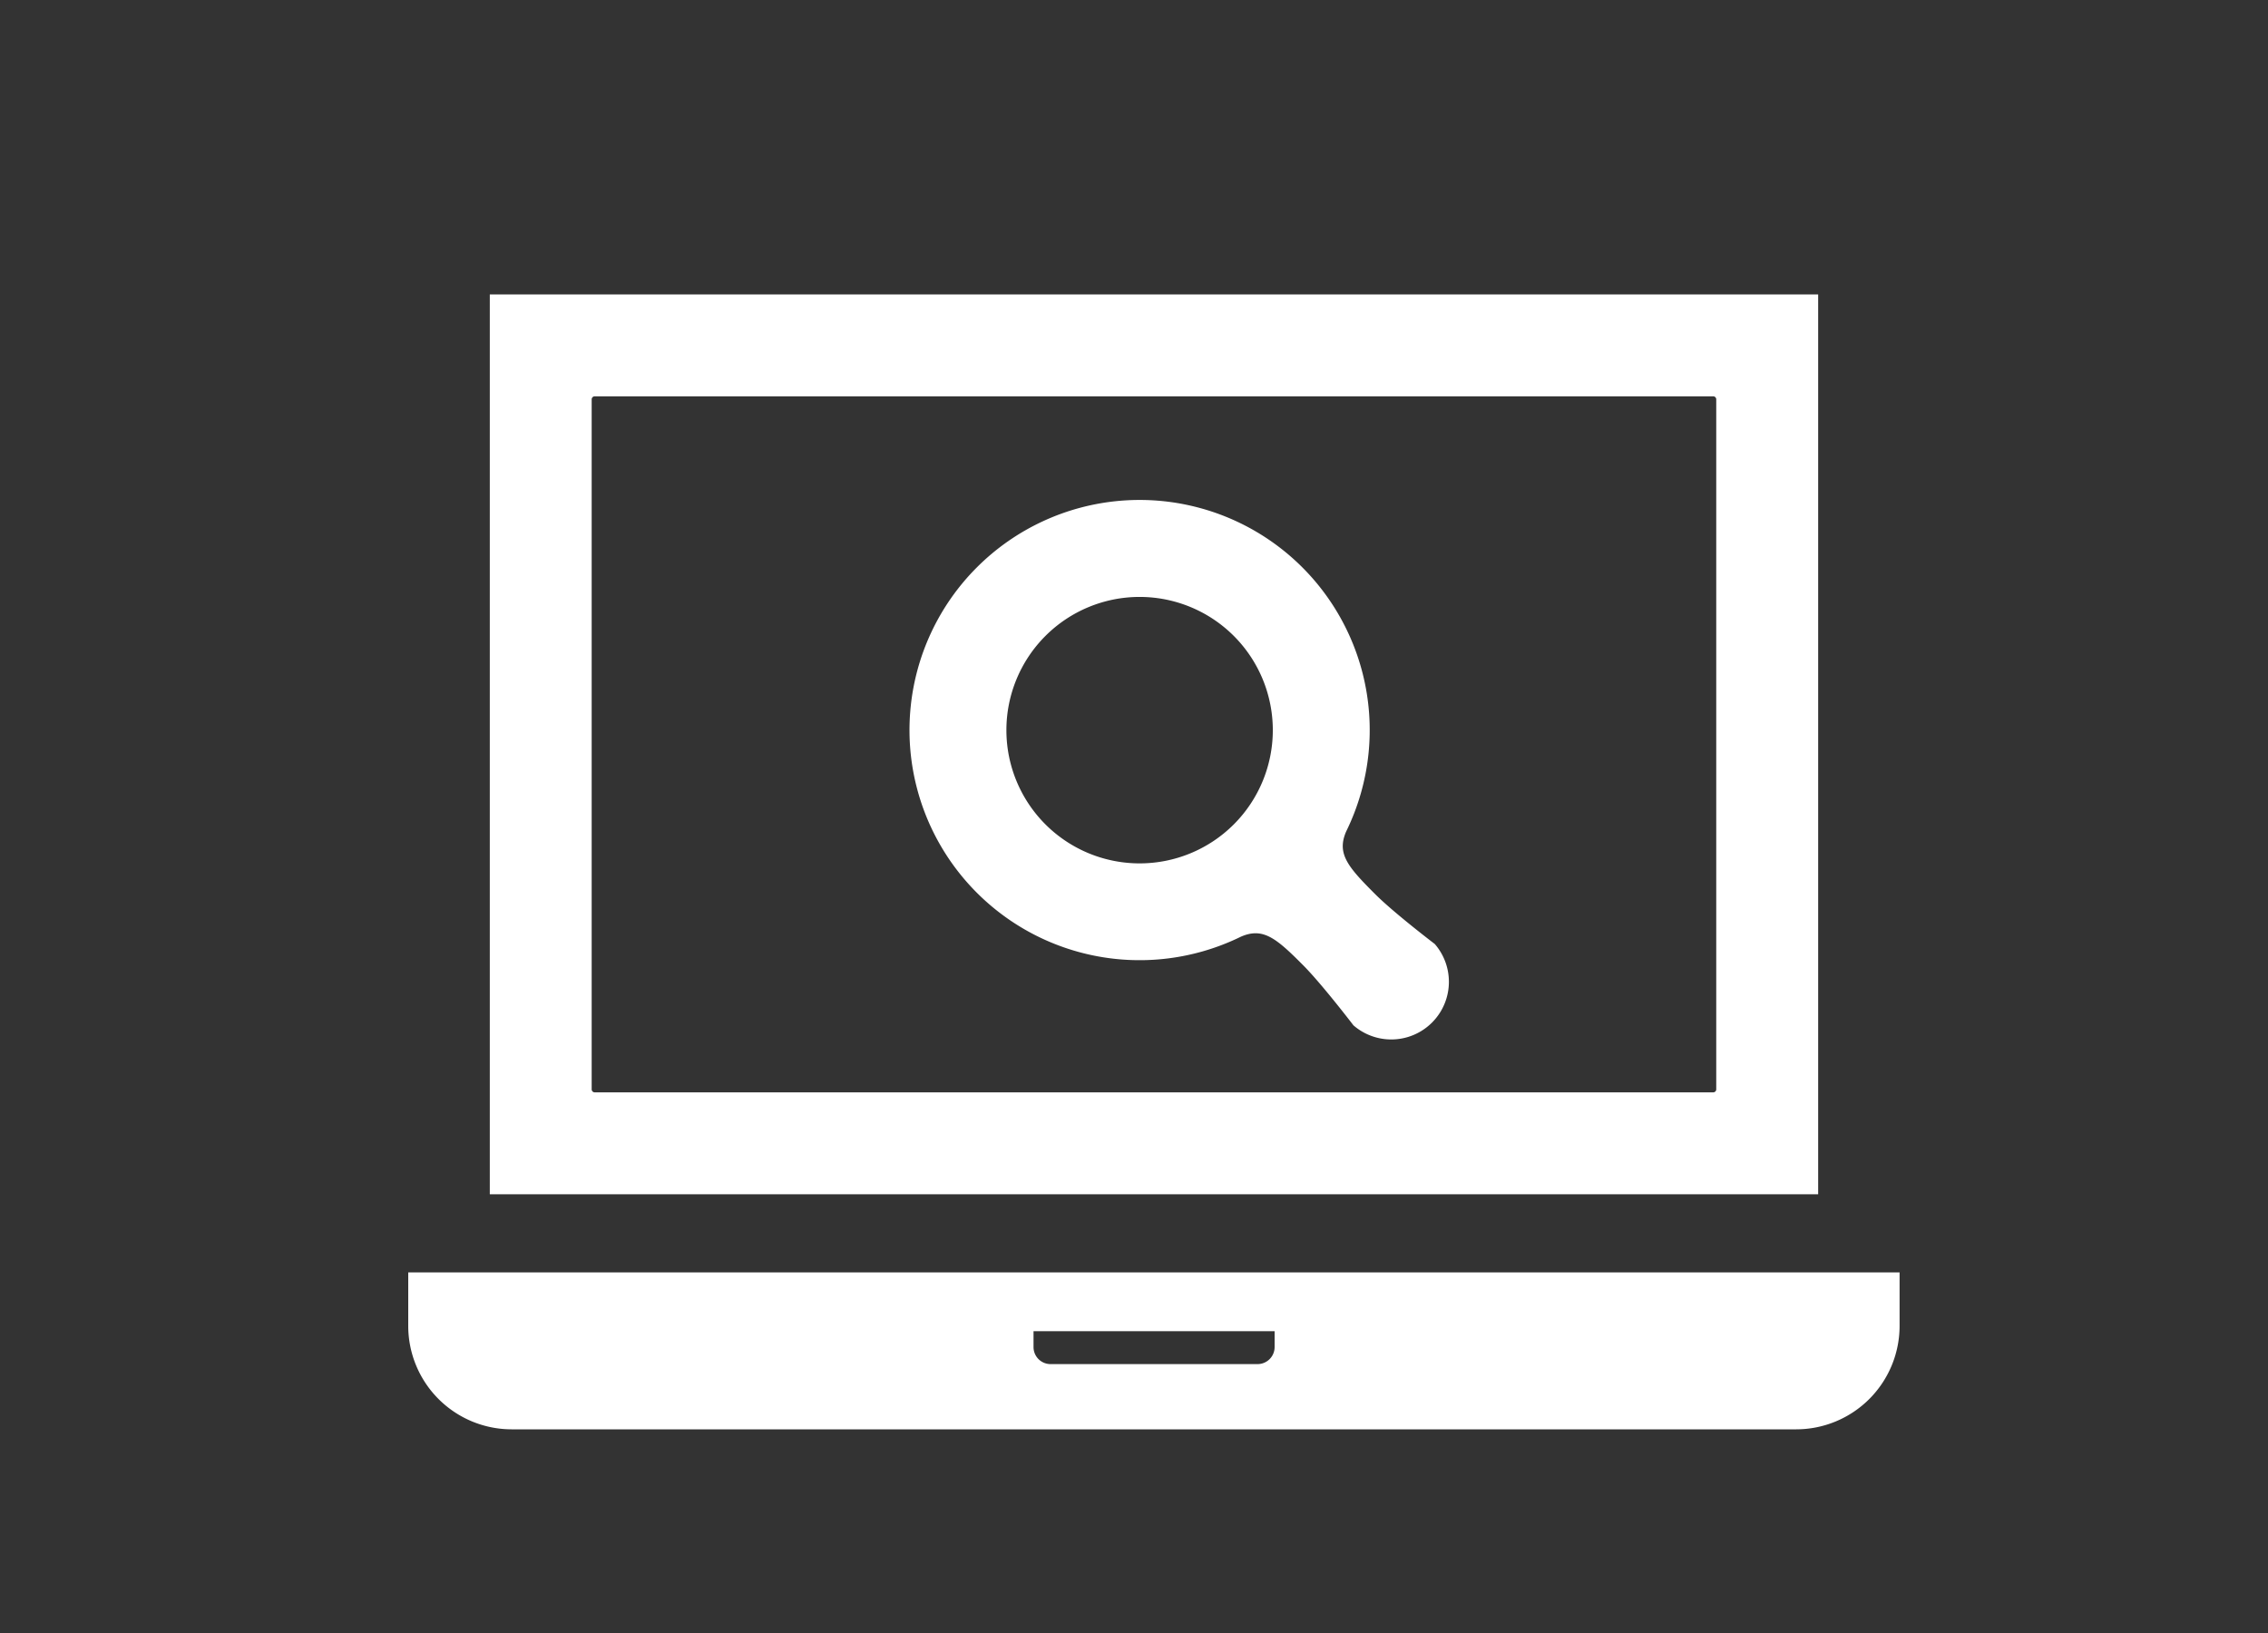<svg xmlns="http://www.w3.org/2000/svg" width="50" height="36" viewBox="0 0 50 36">
  <rect x="0" y="0" width="50" height="36" fill="#333333" stroke="none"/>
  <g id="Group_5401" data-name="Group 5401" transform="translate(-1008 -1365)">
    <rect id="Rectangle_489" data-name="Rectangle 489" width="50" height="36" transform="translate(1008 1365)" fill="none" opacity="0.4"/>
    <g id="ドライブ検索" transform="translate(1017 1310.264)">
      <path id="Path_809" data-name="Path 809" d="M57.279,61.227H27.994V81.064H57.279V61.227ZM55.032,78.751a.066.066,0,0,1-.066.066H30.306a.066.066,0,0,1-.066-.066V63.539a.067.067,0,0,1,.066-.066h24.66a.067.067,0,0,1,.066.066Z" transform="translate(-26.196 0)" fill="#fff"/>
      <path id="Path_810" data-name="Path 810" d="M0,396.9v1.181a2.281,2.281,0,0,0,2.278,2.279H30.6a2.281,2.281,0,0,0,2.278-2.279V396.9Zm19.1,1.647a.376.376,0,0,1-.375.375H14.16a.375.375,0,0,1-.375-.375v-.351H19.1Z" transform="translate(0 -314.114)" fill="#fff"/>
      <path id="Path_811" data-name="Path 811" d="M182.349,140.487c-.6-.6-.842-.887-.63-1.374a5.073,5.073,0,1,0-2.322,2.321c.487-.212.776.028,1.374.63.409.41,1.108,1.324,1.108,1.324a1.271,1.271,0,0,0,1.793-1.793S182.759,140.9,182.349,140.487Zm-3.107-1.53a2.937,2.937,0,1,1,0-4.153A2.939,2.939,0,0,1,179.242,138.957Z" transform="translate(-161.041 -66.048)" fill="#fff"/>
    </g>
  </g>
</svg>

